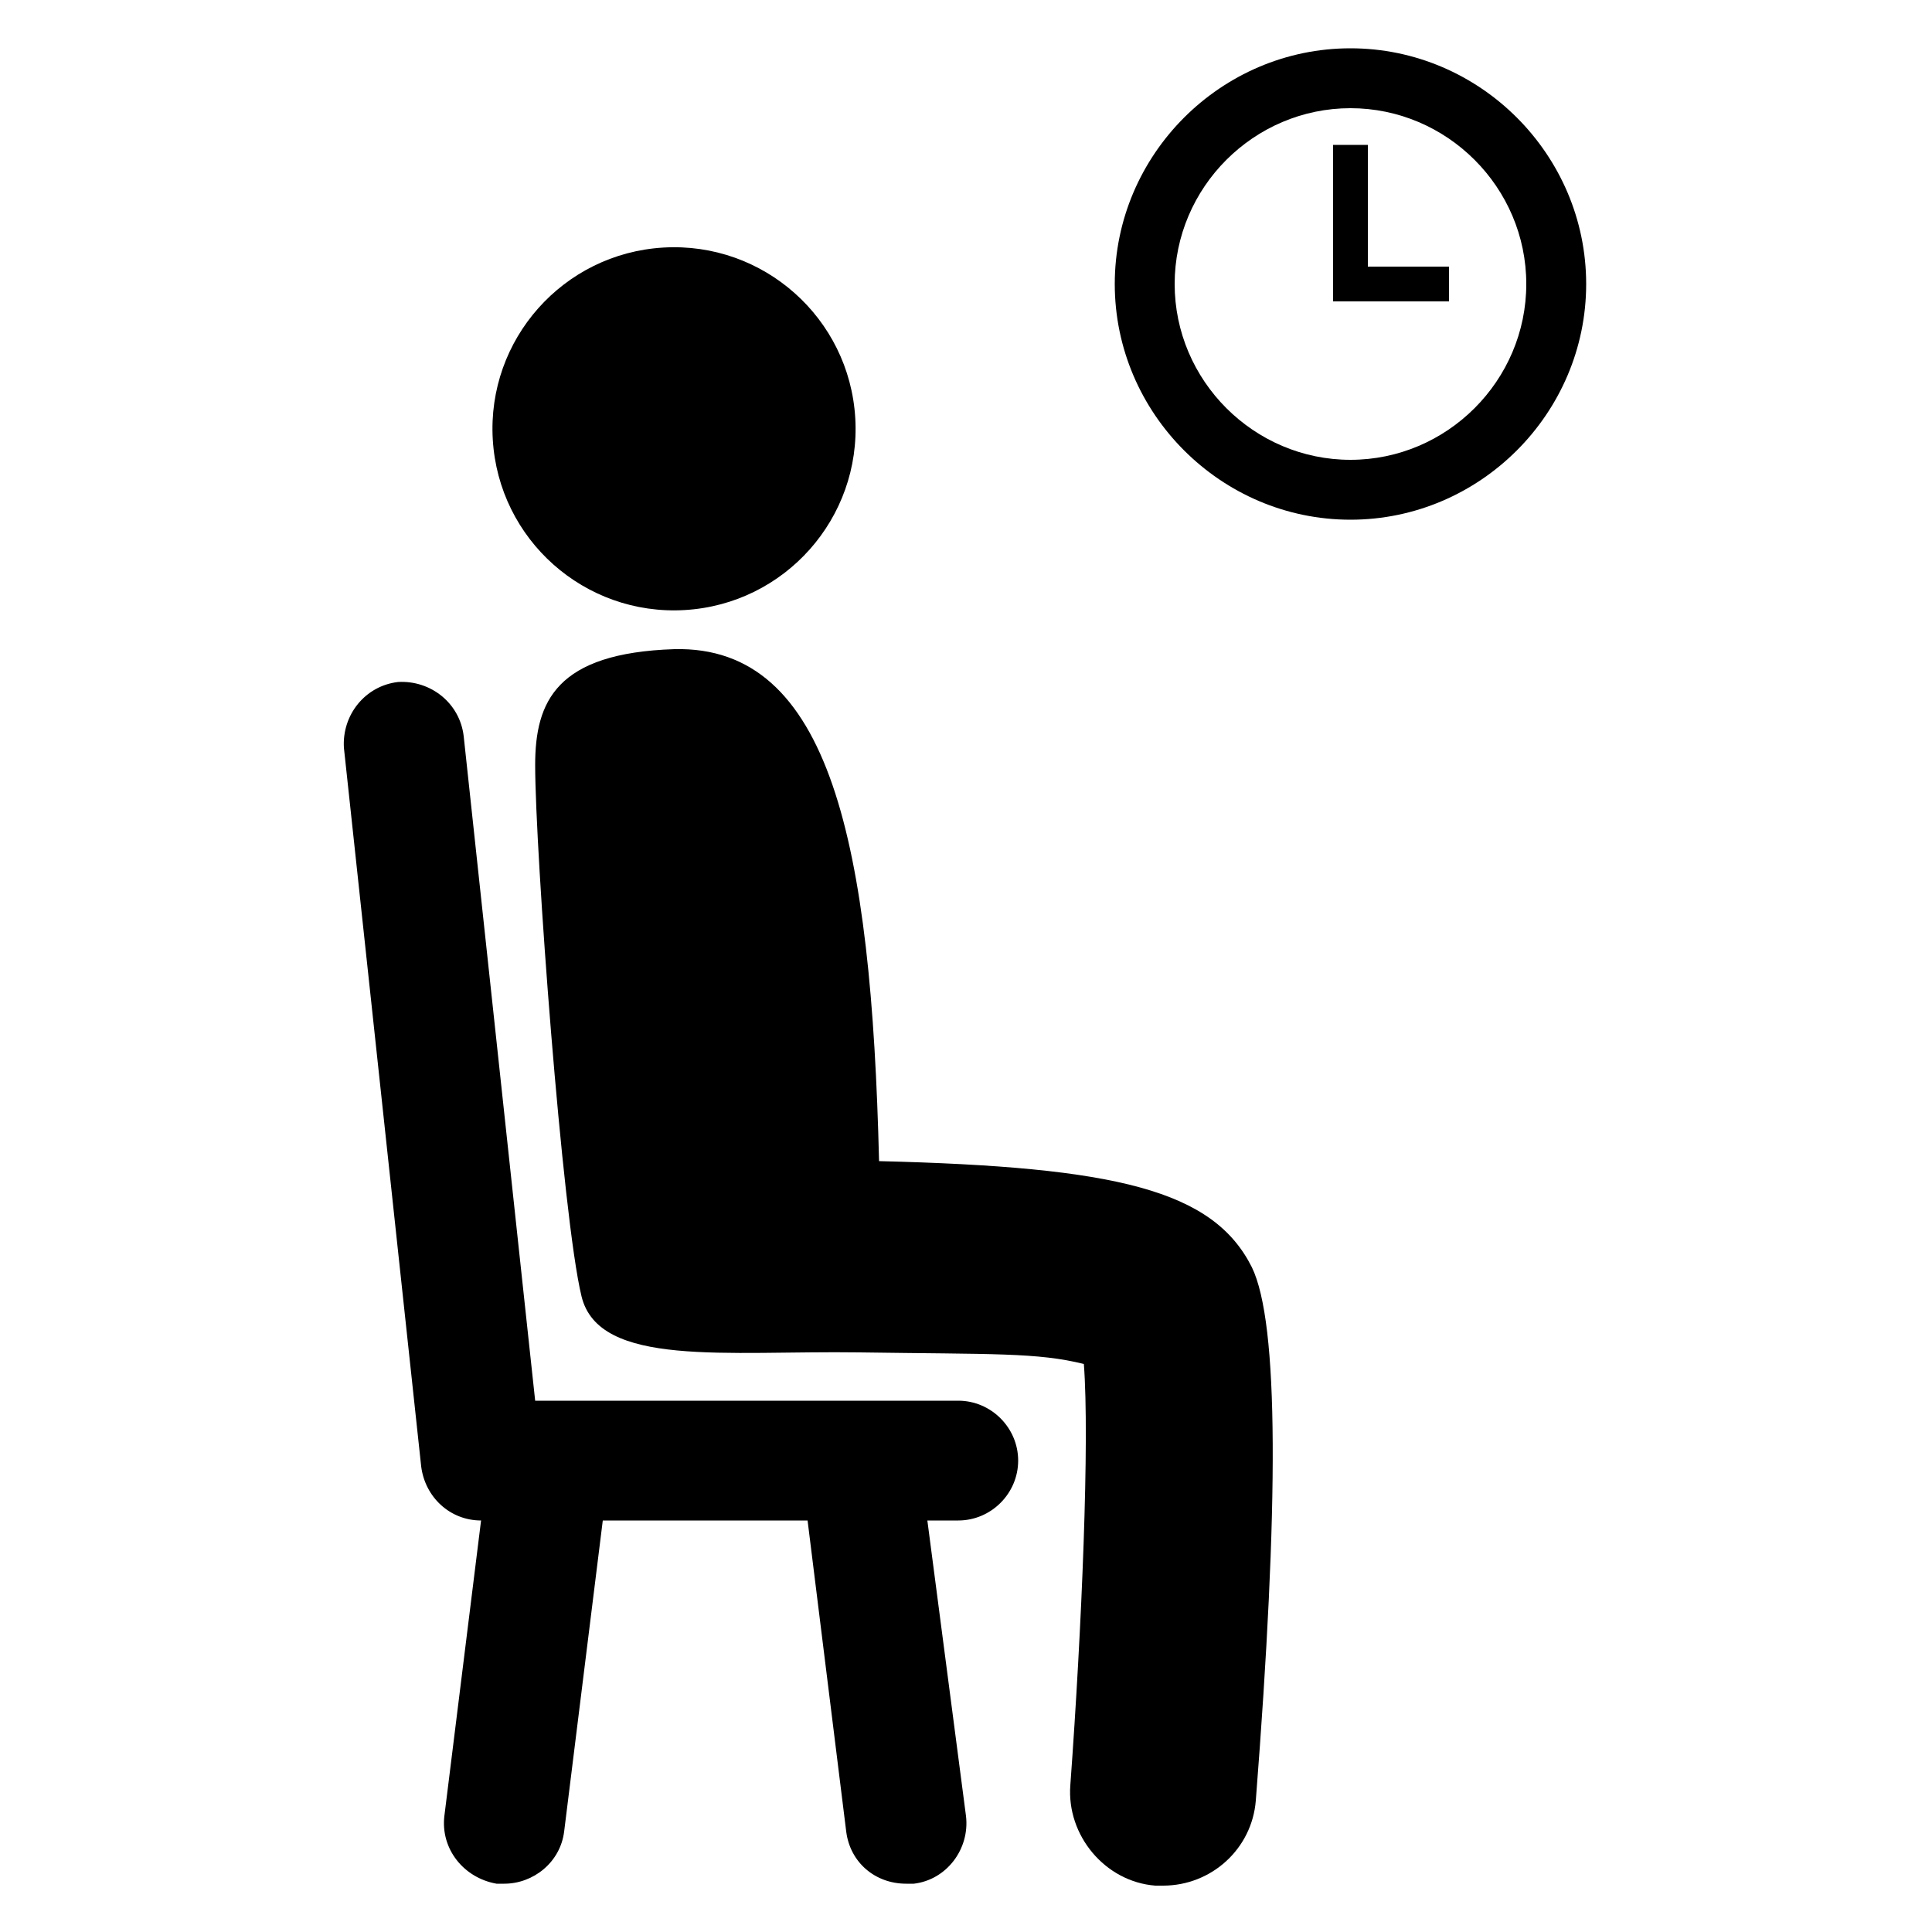 <svg height='100px' width='100px'  fill="#000000" xmlns:x="http://ns.adobe.com/Extensibility/1.0/" xmlns:i="http://ns.adobe.com/AdobeIllustrator/10.0/" xmlns:graph="http://ns.adobe.com/Graphs/1.0/" xmlns="http://www.w3.org/2000/svg" xmlns:xlink="http://www.w3.org/1999/xlink" version="1.1" x="0px" y="0px" viewBox="0 0 100 100" style="enable-background:new 0 0 100 100;" xml:space="preserve"><g><g i:extraneous="self"><g><path d="M45.5,60.1C45.1,43.7,43,33.4,34.9,33.6c-6.1,0.2-7.2,2.7-7.2,6c0,4.4,1.4,23.4,2.4,27.5c0.9,3.7,7.5,2.8,14.4,2.9     c6.9,0.1,9.2,0,11.6,0.6c0.3,3.9-0.1,13.6-0.7,21.8c-0.2,2.6,1.8,5,4.4,5.2c0.1,0,0.3,0,0.4,0c2.5,0,4.6-1.9,4.8-4.4     c1.2-15.4,1.2-24.7-0.2-27.6C62.8,61.6,57.8,60.4,45.5,60.1z"></path><ellipse transform="matrix(0.998 -5.878922e-02 5.878922e-02 0.998 -1.248 2.091)" cx="34.9" cy="22.2" rx="9.4" ry="9.4"></ellipse><path d="M49.6,72.5H27.7l-3.7-34.4c-0.2-1.7-1.7-2.9-3.4-2.8c-1.7,0.2-2.9,1.7-2.8,3.4l4,37.2c0.2,1.6,1.5,2.8,3.1,2.8L23,94     c-0.2,1.7,1,3.2,2.7,3.5c0.1,0,0.3,0,0.4,0c1.5,0,2.9-1.1,3.1-2.7l2-16.1h10.6l2,16.1c0.2,1.6,1.5,2.7,3.1,2.7c0.1,0,0.3,0,0.4,0     c1.7-0.2,2.9-1.8,2.7-3.5L48,78.7h1.6c1.7,0,3.1-1.4,3.1-3.1C52.7,73.9,51.3,72.5,49.6,72.5z"></path><path d="M69.9,2.5c-6.7,0-12.2,5.5-12.2,12.2s5.5,12.2,12.2,12.2s12.2-5.5,12.2-12.2S76.6,2.5,69.9,2.5z M69.9,23.8     c-5,0-9.1-4.1-9.1-9.1s4.1-9.1,9.1-9.1c5,0,9.1,4.1,9.1,9.1S74.9,23.8,69.9,23.8z"></path><polygon points="70.8,7.5 69,7.5 69,15.6 75,15.6 75,13.8 70.8,13.8    "></polygon></g></g></g></svg>